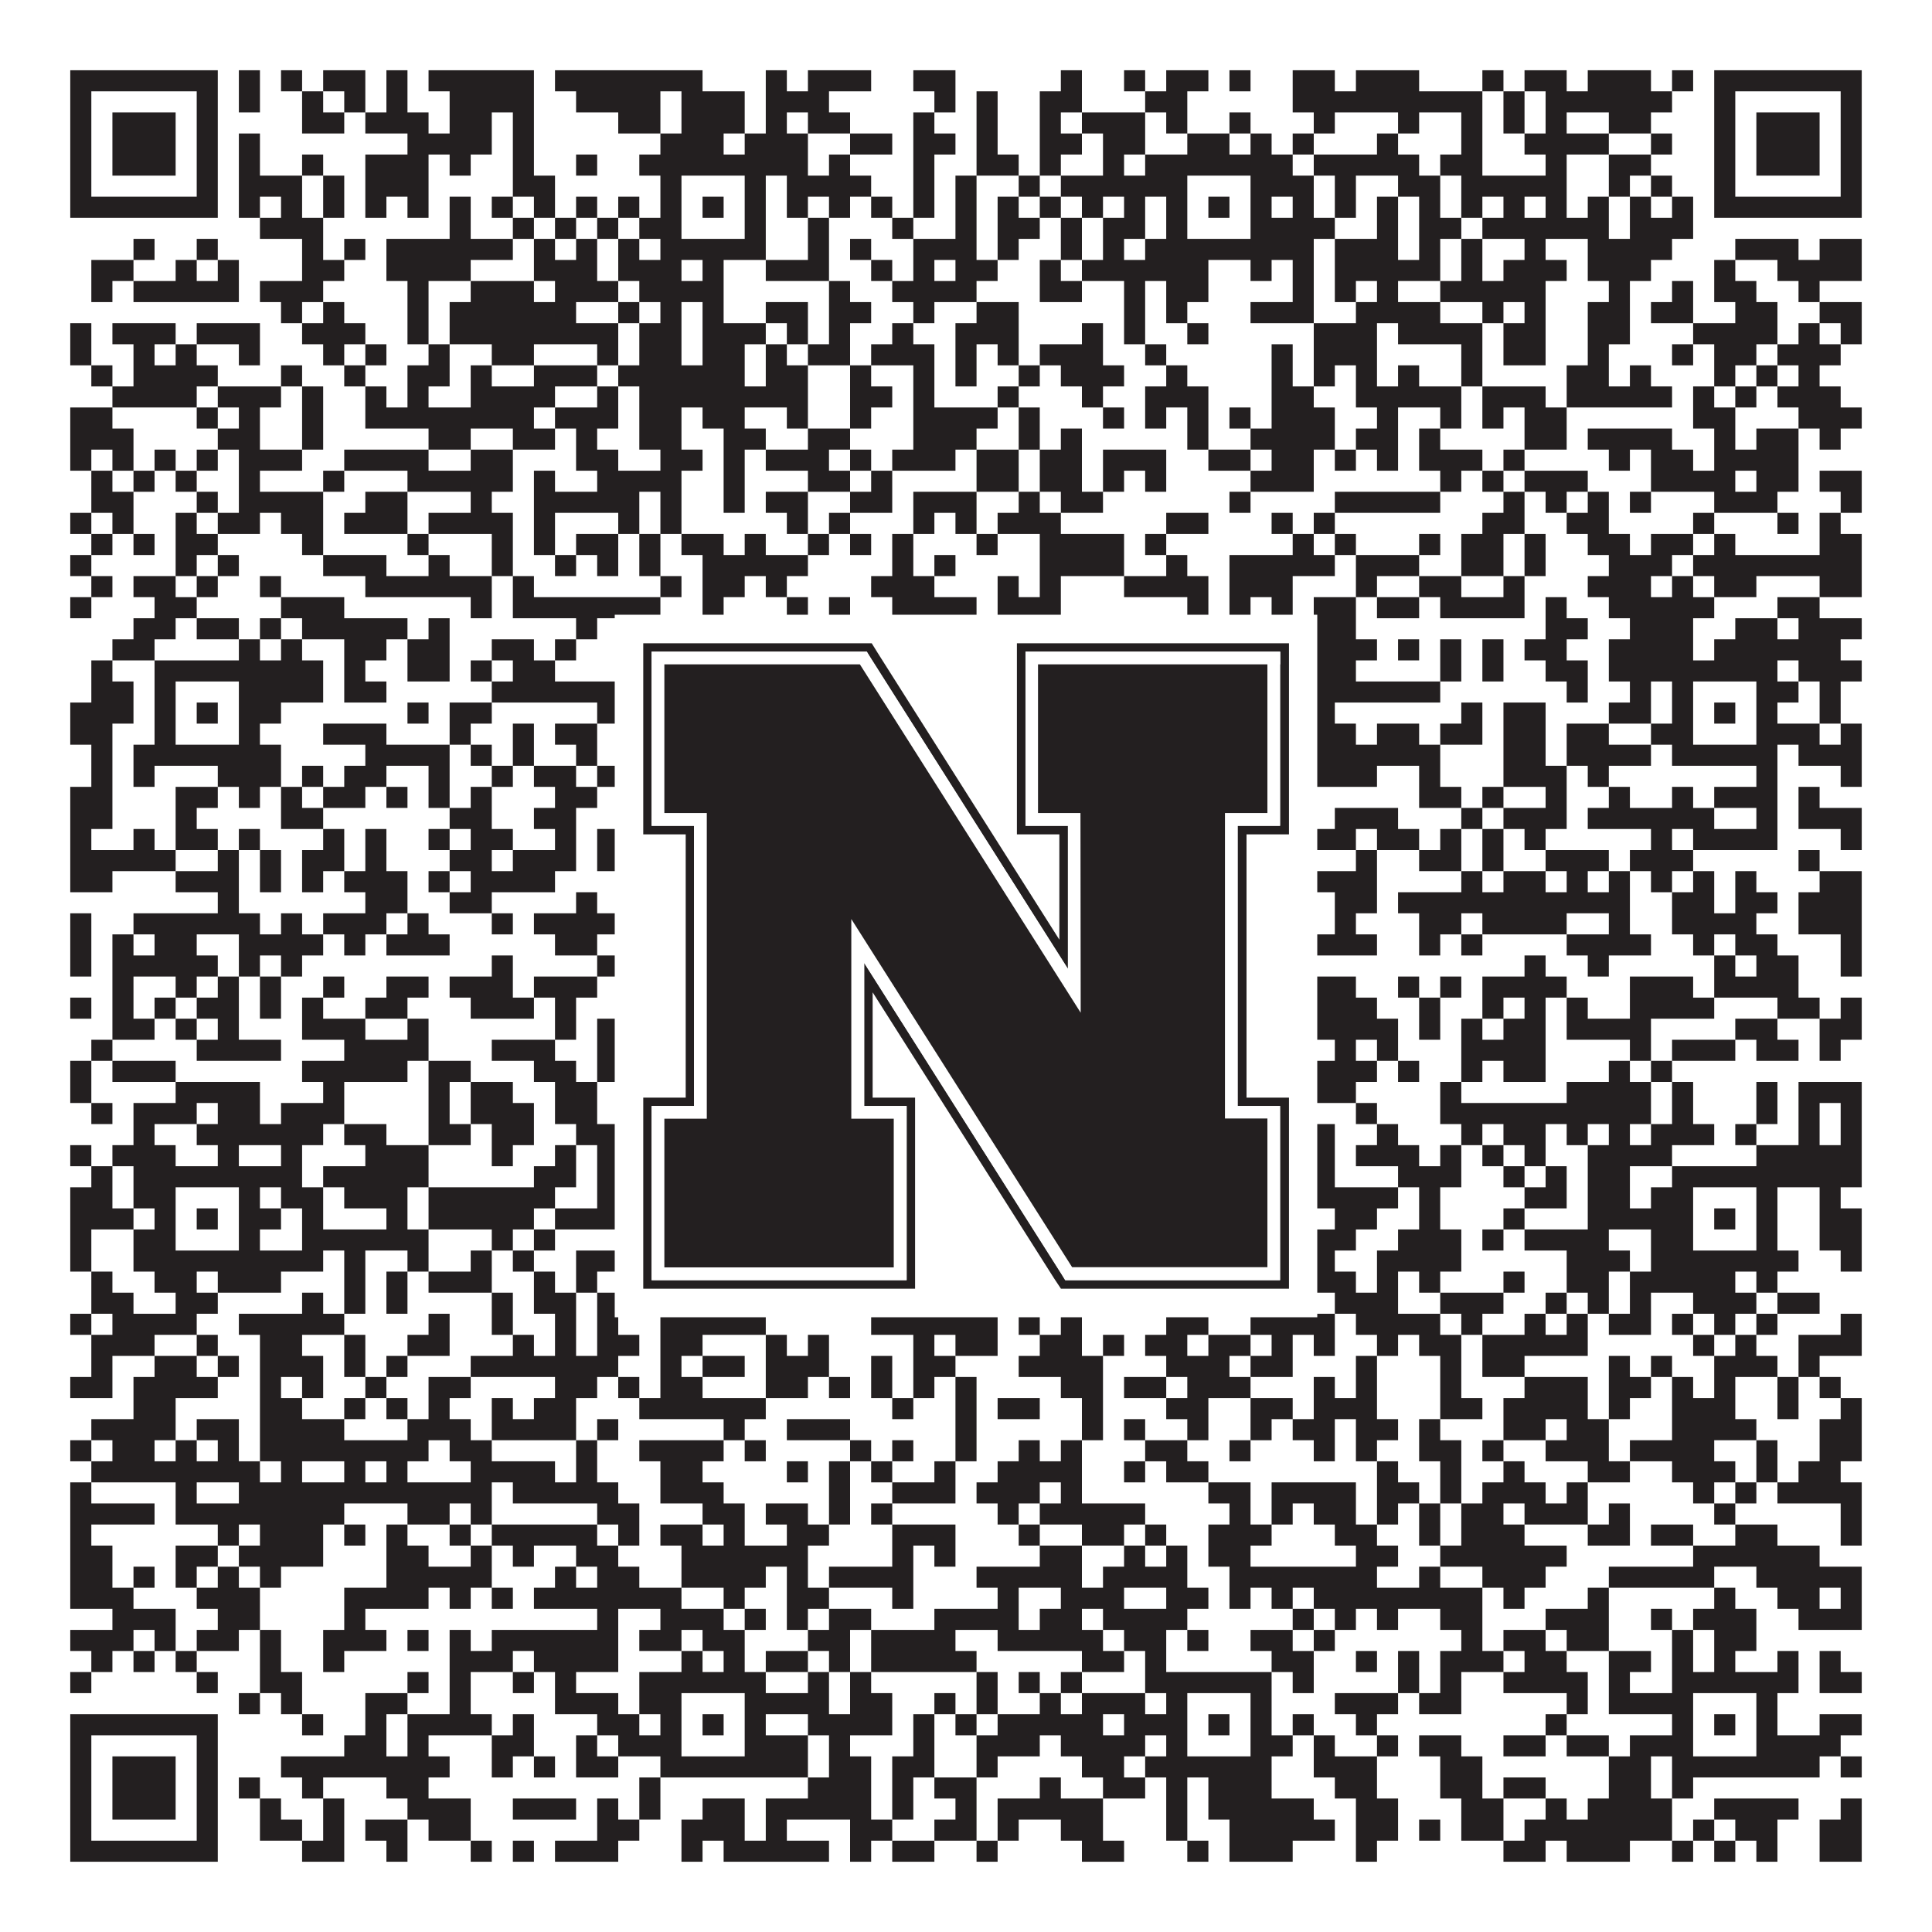 <?xml version="1.0"?>
<svg xmlns="http://www.w3.org/2000/svg" xmlns:xlink="http://www.w3.org/1999/xlink" version="1.1" width="1100px" height="1100px" viewBox="0 0 1100 1100"><rect x="0" y="0" width="1100" height="1100" fill="#ffffff" fill-opacity="1"/><path fill="#231f20" fill-opacity="1" d="M40,40L124,40L124,52L40,52ZM136,40L148,40L148,52L136,52ZM160,40L172,40L172,52L160,52ZM184,40L208,40L208,52L184,52ZM220,40L232,40L232,52L220,52ZM244,40L304,40L304,52L244,52ZM316,40L400,40L400,52L316,52ZM436,40L448,40L448,52L436,52ZM460,40L496,40L496,52L460,52ZM520,40L544,40L544,52L520,52ZM604,40L616,40L616,52L604,52ZM640,40L652,40L652,52L640,52ZM664,40L688,40L688,52L664,52ZM700,40L712,40L712,52L700,52ZM736,40L760,40L760,52L736,52ZM772,40L808,40L808,52L772,52ZM844,40L856,40L856,52L844,52ZM868,40L892,40L892,52L868,52ZM904,40L940,40L940,52L904,52ZM952,40L964,40L964,52L952,52ZM976,40L1060,40L1060,52L976,52ZM40,52L52,52L52,64L40,64ZM112,52L124,52L124,64L112,64ZM136,52L148,52L148,64L136,64ZM172,52L184,52L184,64L172,64ZM196,52L208,52L208,64L196,64ZM220,52L232,52L232,64L220,64ZM256,52L304,52L304,64L256,64ZM328,52L376,52L376,64L328,64ZM388,52L424,52L424,64L388,64ZM436,52L472,52L472,64L436,64ZM532,52L544,52L544,64L532,64ZM556,52L568,52L568,64L556,64ZM592,52L616,52L616,64L592,64ZM652,52L676,52L676,64L652,64ZM736,52L844,52L844,64L736,64ZM856,52L868,52L868,64L856,64ZM880,52L952,52L952,64L880,64ZM976,52L988,52L988,64L976,64ZM1048,52L1060,52L1060,64L1048,64ZM40,64L52,64L52,76L40,76ZM64,64L100,64L100,76L64,76ZM112,64L124,64L124,76L112,76ZM172,64L196,64L196,76L172,76ZM208,64L244,64L244,76L208,76ZM256,64L280,64L280,76L256,76ZM292,64L304,64L304,76L292,76ZM352,64L376,64L376,76L352,76ZM388,64L424,64L424,76L388,76ZM436,64L448,64L448,76L436,76ZM460,64L484,64L484,76L460,76ZM520,64L532,64L532,76L520,76ZM556,64L568,64L568,76L556,76ZM592,64L604,64L604,76L592,76ZM616,64L652,64L652,76L616,76ZM664,64L676,64L676,76L664,76ZM700,64L712,64L712,76L700,76ZM748,64L760,64L760,76L748,76ZM796,64L808,64L808,76L796,76ZM832,64L844,64L844,76L832,76ZM856,64L868,64L868,76L856,76ZM880,64L892,64L892,76L880,76ZM916,64L940,64L940,76L916,76ZM976,64L988,64L988,76L976,76ZM1000,64L1036,64L1036,76L1000,76ZM1048,64L1060,64L1060,76L1048,76ZM40,76L52,76L52,88L40,88ZM64,76L100,76L100,88L64,88ZM112,76L124,76L124,88L112,88ZM136,76L148,76L148,88L136,88ZM232,76L280,76L280,88L232,88ZM292,76L304,76L304,88L292,88ZM376,76L412,76L412,88L376,88ZM424,76L460,76L460,88L424,88ZM484,76L508,76L508,88L484,88ZM520,76L544,76L544,88L520,88ZM556,76L568,76L568,88L556,88ZM592,76L616,76L616,88L592,88ZM628,76L652,76L652,88L628,88ZM676,76L700,76L700,88L676,88ZM712,76L724,76L724,88L712,88ZM736,76L748,76L748,88L736,88ZM784,76L796,76L796,88L784,88ZM832,76L844,76L844,88L832,88ZM868,76L916,76L916,88L868,88ZM940,76L952,76L952,88L940,88ZM976,76L988,76L988,88L976,88ZM1000,76L1036,76L1036,88L1000,88ZM1048,76L1060,76L1060,88L1048,88ZM40,88L52,88L52,100L40,100ZM64,88L100,88L100,100L64,100ZM112,88L124,88L124,100L112,100ZM136,88L148,88L148,100L136,100ZM172,88L184,88L184,100L172,100ZM208,88L244,88L244,100L208,100ZM256,88L268,88L268,100L256,100ZM292,88L304,88L304,100L292,100ZM328,88L340,88L340,100L328,100ZM364,88L460,88L460,100L364,100ZM472,88L484,88L484,100L472,100ZM520,88L532,88L532,100L520,100ZM556,88L580,88L580,100L556,100ZM592,88L604,88L604,100L592,100ZM628,88L640,88L640,100L628,100ZM652,88L736,88L736,100L652,100ZM748,88L808,88L808,100L748,100ZM820,88L844,88L844,100L820,100ZM880,88L892,88L892,100L880,100ZM916,88L940,88L940,100L916,100ZM976,88L988,88L988,100L976,100ZM1000,88L1036,88L1036,100L1000,100ZM1048,88L1060,88L1060,100L1048,100ZM40,100L52,100L52,112L40,112ZM112,100L124,100L124,112L112,112ZM136,100L172,100L172,112L136,112ZM184,100L196,100L196,112L184,112ZM208,100L244,100L244,112L208,112ZM292,100L316,100L316,112L292,112ZM376,100L388,100L388,112L376,112ZM424,100L436,100L436,112L424,112ZM448,100L496,100L496,112L448,112ZM520,100L532,100L532,112L520,112ZM544,100L556,100L556,112L544,112ZM580,100L592,100L592,112L580,112ZM604,100L676,100L676,112L604,112ZM712,100L748,100L748,112L712,112ZM760,100L772,100L772,112L760,112ZM796,100L820,100L820,112L796,112ZM832,100L892,100L892,112L832,112ZM916,100L928,100L928,112L916,112ZM940,100L952,100L952,112L940,112ZM976,100L988,100L988,112L976,112ZM1048,100L1060,100L1060,112L1048,112ZM40,112L124,112L124,124L40,124ZM136,112L148,112L148,124L136,124ZM160,112L172,112L172,124L160,124ZM184,112L196,112L196,124L184,124ZM208,112L220,112L220,124L208,124ZM232,112L244,112L244,124L232,124ZM256,112L268,112L268,124L256,124ZM280,112L292,112L292,124L280,124ZM304,112L316,112L316,124L304,124ZM328,112L340,112L340,124L328,124ZM352,112L364,112L364,124L352,124ZM376,112L388,112L388,124L376,124ZM400,112L412,112L412,124L400,124ZM424,112L436,112L436,124L424,124ZM448,112L460,112L460,124L448,124ZM472,112L484,112L484,124L472,124ZM496,112L508,112L508,124L496,124ZM520,112L532,112L532,124L520,124ZM544,112L556,112L556,124L544,124ZM568,112L580,112L580,124L568,124ZM592,112L604,112L604,124L592,124ZM616,112L628,112L628,124L616,124ZM640,112L652,112L652,124L640,124ZM664,112L676,112L676,124L664,124ZM688,112L700,112L700,124L688,124ZM712,112L724,112L724,124L712,124ZM736,112L748,112L748,124L736,124ZM760,112L772,112L772,124L760,124ZM784,112L796,112L796,124L784,124ZM808,112L820,112L820,124L808,124ZM832,112L844,112L844,124L832,124ZM856,112L868,112L868,124L856,124ZM880,112L892,112L892,124L880,124ZM904,112L916,112L916,124L904,124ZM928,112L940,112L940,124L928,124ZM952,112L964,112L964,124L952,124ZM976,112L1060,112L1060,124L976,124ZM148,124L184,124L184,136L148,136ZM256,124L268,124L268,136L256,136ZM292,124L304,124L304,136L292,136ZM316,124L328,124L328,136L316,136ZM340,124L352,124L352,136L340,136ZM364,124L388,124L388,136L364,136ZM424,124L436,124L436,136L424,136ZM460,124L472,124L472,136L460,136ZM508,124L520,124L520,136L508,136ZM544,124L556,124L556,136L544,136ZM568,124L592,124L592,136L568,136ZM604,124L616,124L616,136L604,136ZM628,124L652,124L652,136L628,136ZM664,124L676,124L676,136L664,136ZM712,124L760,124L760,136L712,136ZM784,124L796,124L796,136L784,136ZM808,124L832,124L832,136L808,136ZM844,124L916,124L916,136L844,136ZM928,124L964,124L964,136L928,136ZM76,136L88,136L88,148L76,148ZM112,136L124,136L124,148L112,148ZM172,136L184,136L184,148L172,148ZM196,136L208,136L208,148L196,148ZM220,136L292,136L292,148L220,148ZM304,136L316,136L316,148L304,148ZM328,136L340,136L340,148L328,148ZM352,136L364,136L364,148L352,148ZM376,136L436,136L436,148L376,148ZM460,136L472,136L472,148L460,148ZM484,136L496,136L496,148L484,148ZM520,136L556,136L556,148L520,148ZM568,136L580,136L580,148L568,148ZM604,136L616,136L616,148L604,148ZM628,136L640,136L640,148L628,148ZM652,136L748,136L748,148L652,148ZM760,136L796,136L796,148L760,148ZM808,136L820,136L820,148L808,148ZM832,136L844,136L844,148L832,148ZM868,136L880,136L880,148L868,148ZM904,136L952,136L952,148L904,148ZM988,136L1024,136L1024,148L988,148ZM1036,136L1060,136L1060,148L1036,148ZM52,148L76,148L76,160L52,160ZM100,148L112,148L112,160L100,160ZM124,148L136,148L136,160L124,160ZM172,148L196,148L196,160L172,160ZM220,148L268,148L268,160L220,160ZM304,148L340,148L340,160L304,160ZM352,148L388,148L388,160L352,160ZM400,148L412,148L412,160L400,160ZM436,148L472,148L472,160L436,160ZM496,148L508,148L508,160L496,160ZM520,148L532,148L532,160L520,160ZM544,148L568,148L568,160L544,160ZM592,148L604,148L604,160L592,160ZM616,148L688,148L688,160L616,160ZM712,148L724,148L724,160L712,160ZM736,148L748,148L748,160L736,160ZM760,148L820,148L820,160L760,160ZM832,148L844,148L844,160L832,160ZM856,148L892,148L892,160L856,160ZM904,148L940,148L940,160L904,160ZM976,148L988,148L988,160L976,160ZM1012,148L1060,148L1060,160L1012,160ZM52,160L64,160L64,172L52,172ZM76,160L136,160L136,172L76,172ZM148,160L184,160L184,172L148,172ZM232,160L244,160L244,172L232,172ZM268,160L304,160L304,172L268,172ZM316,160L352,160L352,172L316,172ZM364,160L412,160L412,172L364,172ZM472,160L484,160L484,172L472,172ZM508,160L556,160L556,172L508,172ZM592,160L616,160L616,172L592,172ZM640,160L652,160L652,172L640,172ZM664,160L688,160L688,172L664,172ZM736,160L748,160L748,172L736,172ZM760,160L772,160L772,172L760,172ZM784,160L796,160L796,172L784,172ZM820,160L880,160L880,172L820,172ZM916,160L928,160L928,172L916,172ZM952,160L964,160L964,172L952,172ZM976,160L1000,160L1000,172L976,172ZM1024,160L1036,160L1036,172L1024,172ZM160,172L172,172L172,184L160,184ZM184,172L196,172L196,184L184,184ZM232,172L244,172L244,184L232,184ZM256,172L328,172L328,184L256,184ZM352,172L364,172L364,184L352,184ZM376,172L388,172L388,184L376,184ZM400,172L412,172L412,184L400,184ZM436,172L460,172L460,184L436,184ZM472,172L496,172L496,184L472,184ZM520,172L532,172L532,184L520,184ZM556,172L580,172L580,184L556,184ZM640,172L652,172L652,184L640,184ZM664,172L676,172L676,184L664,184ZM712,172L748,172L748,184L712,184ZM772,172L820,172L820,184L772,184ZM844,172L856,172L856,184L844,184ZM868,172L880,172L880,184L868,184ZM904,172L928,172L928,184L904,184ZM940,172L964,172L964,184L940,184ZM988,172L1012,172L1012,184L988,184ZM1036,172L1060,172L1060,184L1036,184ZM40,184L52,184L52,196L40,196ZM64,184L100,184L100,196L64,196ZM112,184L148,184L148,196L112,196ZM172,184L208,184L208,196L172,196ZM232,184L244,184L244,196L232,196ZM256,184L352,184L352,196L256,196ZM364,184L388,184L388,196L364,196ZM400,184L436,184L436,196L400,196ZM448,184L460,184L460,196L448,196ZM472,184L484,184L484,196L472,196ZM508,184L520,184L520,196L508,196ZM544,184L580,184L580,196L544,196ZM616,184L628,184L628,196L616,196ZM640,184L652,184L652,196L640,196ZM676,184L688,184L688,196L676,196ZM748,184L784,184L784,196L748,196ZM796,184L844,184L844,196L796,196ZM856,184L880,184L880,196L856,196ZM904,184L928,184L928,196L904,196ZM964,184L1012,184L1012,196L964,196ZM1024,184L1036,184L1036,196L1024,196ZM1048,184L1060,184L1060,196L1048,196ZM40,196L52,196L52,208L40,208ZM76,196L88,196L88,208L76,208ZM100,196L112,196L112,208L100,208ZM136,196L148,196L148,208L136,208ZM184,196L196,196L196,208L184,208ZM208,196L220,196L220,208L208,208ZM244,196L256,196L256,208L244,208ZM280,196L304,196L304,208L280,208ZM340,196L352,196L352,208L340,208ZM364,196L388,196L388,208L364,208ZM400,196L424,196L424,208L400,208ZM436,196L448,196L448,208L436,208ZM460,196L484,196L484,208L460,208ZM496,196L532,196L532,208L496,208ZM544,196L556,196L556,208L544,208ZM568,196L580,196L580,208L568,208ZM592,196L628,196L628,208L592,208ZM652,196L664,196L664,208L652,208ZM724,196L736,196L736,208L724,208ZM748,196L784,196L784,208L748,208ZM832,196L844,196L844,208L832,208ZM856,196L880,196L880,208L856,208ZM904,196L916,196L916,208L904,208ZM952,196L964,196L964,208L952,208ZM976,196L1000,196L1000,208L976,208ZM1012,196L1048,196L1048,208L1012,208ZM52,208L64,208L64,220L52,220ZM76,208L124,208L124,220L76,220ZM160,208L172,208L172,220L160,220ZM196,208L208,208L208,220L196,220ZM232,208L256,208L256,220L232,220ZM268,208L280,208L280,220L268,220ZM304,208L340,208L340,220L304,220ZM352,208L424,208L424,220L352,220ZM436,208L460,208L460,220L436,220ZM484,208L496,208L496,220L484,220ZM520,208L532,208L532,220L520,220ZM544,208L556,208L556,220L544,220ZM580,208L592,208L592,220L580,220ZM604,208L640,208L640,220L604,220ZM664,208L676,208L676,220L664,220ZM724,208L736,208L736,220L724,220ZM748,208L760,208L760,220L748,220ZM772,208L784,208L784,220L772,220ZM796,208L808,208L808,220L796,220ZM832,208L844,208L844,220L832,220ZM892,208L916,208L916,220L892,220ZM928,208L940,208L940,220L928,220ZM976,208L988,208L988,220L976,220ZM1000,208L1012,208L1012,220L1000,220ZM1024,208L1036,208L1036,220L1024,220ZM64,220L112,220L112,232L64,232ZM124,220L160,220L160,232L124,232ZM172,220L184,220L184,232L172,232ZM208,220L220,220L220,232L208,232ZM232,220L244,220L244,232L232,232ZM268,220L316,220L316,232L268,232ZM340,220L352,220L352,232L340,232ZM364,220L460,220L460,232L364,232ZM484,220L508,220L508,232L484,232ZM520,220L532,220L532,232L520,232ZM568,220L580,220L580,232L568,232ZM616,220L628,220L628,232L616,232ZM652,220L688,220L688,232L652,232ZM724,220L748,220L748,232L724,232ZM772,220L832,220L832,232L772,232ZM844,220L880,220L880,232L844,232ZM892,220L952,220L952,232L892,232ZM964,220L976,220L976,232L964,232ZM988,220L1000,220L1000,232L988,232ZM1012,220L1048,220L1048,232L1012,232ZM40,232L64,232L64,244L40,244ZM112,232L124,232L124,244L112,244ZM136,232L148,232L148,244L136,244ZM172,232L184,232L184,244L172,244ZM208,232L304,232L304,244L208,244ZM316,232L352,232L352,244L316,244ZM364,232L388,232L388,244L364,244ZM400,232L424,232L424,244L400,244ZM448,232L460,232L460,244L448,244ZM484,232L496,232L496,244L484,244ZM520,232L568,232L568,244L520,244ZM580,232L592,232L592,244L580,244ZM628,232L640,232L640,244L628,244ZM652,232L664,232L664,244L652,244ZM676,232L688,232L688,244L676,244ZM700,232L712,232L712,244L700,244ZM724,232L760,232L760,244L724,244ZM784,232L796,232L796,244L784,244ZM820,232L832,232L832,244L820,244ZM844,232L856,232L856,244L844,244ZM868,232L892,232L892,244L868,244ZM964,232L988,232L988,244L964,244ZM1024,232L1060,232L1060,244L1024,244ZM40,244L76,244L76,256L40,256ZM124,244L148,244L148,256L124,256ZM172,244L184,244L184,256L172,256ZM244,244L268,244L268,256L244,256ZM292,244L316,244L316,256L292,256ZM328,244L340,244L340,256L328,256ZM364,244L388,244L388,256L364,256ZM412,244L436,244L436,256L412,256ZM460,244L484,244L484,256L460,256ZM520,244L556,244L556,256L520,256ZM580,244L592,244L592,256L580,256ZM604,244L616,244L616,256L604,256ZM676,244L688,244L688,256L676,256ZM712,244L760,244L760,256L712,256ZM772,244L796,244L796,256L772,256ZM808,244L820,244L820,256L808,256ZM868,244L892,244L892,256L868,256ZM904,244L952,244L952,256L904,256ZM976,244L988,244L988,256L976,256ZM1000,244L1024,244L1024,256L1000,256ZM1036,244L1048,244L1048,256L1036,256ZM40,256L52,256L52,268L40,268ZM64,256L76,256L76,268L64,268ZM88,256L100,256L100,268L88,268ZM112,256L124,256L124,268L112,268ZM136,256L172,256L172,268L136,268ZM196,256L244,256L244,268L196,268ZM268,256L292,256L292,268L268,268ZM328,256L352,256L352,268L328,268ZM376,256L400,256L400,268L376,268ZM412,256L424,256L424,268L412,268ZM436,256L472,256L472,268L436,268ZM484,256L496,256L496,268L484,268ZM508,256L544,256L544,268L508,268ZM556,256L580,256L580,268L556,268ZM592,256L616,256L616,268L592,268ZM628,256L664,256L664,268L628,268ZM688,256L712,256L712,268L688,268ZM724,256L748,256L748,268L724,268ZM760,256L772,256L772,268L760,268ZM784,256L796,256L796,268L784,268ZM808,256L844,256L844,268L808,268ZM856,256L868,256L868,268L856,268ZM916,256L928,256L928,268L916,268ZM940,256L964,256L964,268L940,268ZM976,256L1024,256L1024,268L976,268ZM52,268L64,268L64,280L52,280ZM76,268L88,268L88,280L76,280ZM100,268L112,268L112,280L100,280ZM136,268L148,268L148,280L136,280ZM184,268L196,268L196,280L184,280ZM232,268L292,268L292,280L232,280ZM304,268L316,268L316,280L304,280ZM340,268L388,268L388,280L340,280ZM412,268L424,268L424,280L412,280ZM460,268L484,268L484,280L460,280ZM496,268L508,268L508,280L496,280ZM556,268L580,268L580,280L556,280ZM592,268L616,268L616,280L592,280ZM628,268L640,268L640,280L628,280ZM652,268L664,268L664,280L652,280ZM712,268L748,268L748,280L712,280ZM820,268L832,268L832,280L820,280ZM844,268L856,268L856,280L844,280ZM868,268L904,268L904,280L868,280ZM940,268L988,268L988,280L940,280ZM1000,268L1024,268L1024,280L1000,280ZM1036,268L1060,268L1060,280L1036,280ZM52,280L76,280L76,292L52,292ZM112,280L124,280L124,292L112,292ZM136,280L184,280L184,292L136,292ZM208,280L232,280L232,292L208,292ZM268,280L280,280L280,292L268,292ZM304,280L364,280L364,292L304,292ZM376,280L388,280L388,292L376,292ZM412,280L424,280L424,292L412,292ZM436,280L460,280L460,292L436,292ZM484,280L508,280L508,292L484,292ZM520,280L556,280L556,292L520,292ZM580,280L592,280L592,292L580,292ZM604,280L628,280L628,292L604,292ZM700,280L712,280L712,292L700,292ZM760,280L820,280L820,292L760,292ZM856,280L868,280L868,292L856,292ZM880,280L892,280L892,292L880,292ZM904,280L916,280L916,292L904,292ZM928,280L940,280L940,292L928,292ZM976,280L1012,280L1012,292L976,292ZM1048,280L1060,280L1060,292L1048,292ZM40,292L52,292L52,304L40,304ZM64,292L76,292L76,304L64,304ZM100,292L112,292L112,304L100,304ZM124,292L148,292L148,304L124,304ZM160,292L184,292L184,304L160,304ZM196,292L232,292L232,304L196,304ZM244,292L292,292L292,304L244,304ZM304,292L316,292L316,304L304,304ZM352,292L364,292L364,304L352,304ZM376,292L388,292L388,304L376,304ZM448,292L460,292L460,304L448,304ZM472,292L484,292L484,304L472,304ZM520,292L532,292L532,304L520,304ZM544,292L556,292L556,304L544,304ZM568,292L604,292L604,304L568,304ZM664,292L688,292L688,304L664,304ZM724,292L736,292L736,304L724,304ZM748,292L760,292L760,304L748,304ZM844,292L868,292L868,304L844,304ZM892,292L916,292L916,304L892,304ZM964,292L976,292L976,304L964,304ZM1012,292L1024,292L1024,304L1012,304ZM1036,292L1048,292L1048,304L1036,304ZM52,304L64,304L64,316L52,316ZM76,304L88,304L88,316L76,316ZM100,304L124,304L124,316L100,316ZM172,304L184,304L184,316L172,316ZM232,304L244,304L244,316L232,316ZM280,304L292,304L292,316L280,316ZM304,304L316,304L316,316L304,316ZM328,304L352,304L352,316L328,316ZM364,304L376,304L376,316L364,316ZM388,304L412,304L412,316L388,316ZM424,304L436,304L436,316L424,316ZM460,304L472,304L472,316L460,316ZM484,304L496,304L496,316L484,316ZM508,304L520,304L520,316L508,316ZM556,304L568,304L568,316L556,316ZM592,304L640,304L640,316L592,316ZM652,304L664,304L664,316L652,316ZM736,304L748,304L748,316L736,316ZM760,304L772,304L772,316L760,316ZM808,304L820,304L820,316L808,316ZM832,304L856,304L856,316L832,316ZM868,304L880,304L880,316L868,316ZM904,304L928,304L928,316L904,316ZM940,304L964,304L964,316L940,316ZM976,304L988,304L988,316L976,316ZM1036,304L1060,304L1060,316L1036,316ZM40,316L52,316L52,328L40,328ZM100,316L112,316L112,328L100,328ZM124,316L136,316L136,328L124,328ZM184,316L220,316L220,328L184,328ZM244,316L256,316L256,328L244,328ZM280,316L292,316L292,328L280,328ZM316,316L328,316L328,328L316,328ZM340,316L352,316L352,328L340,328ZM364,316L376,316L376,328L364,328ZM400,316L460,316L460,328L400,328ZM508,316L520,316L520,328L508,328ZM532,316L544,316L544,328L532,328ZM592,316L640,316L640,328L592,328ZM664,316L676,316L676,328L664,328ZM700,316L760,316L760,328L700,328ZM772,316L808,316L808,328L772,328ZM832,316L856,316L856,328L832,328ZM868,316L880,316L880,328L868,328ZM916,316L952,316L952,328L916,328ZM964,316L1060,316L1060,328L964,328ZM52,328L64,328L64,340L52,340ZM76,328L100,328L100,340L76,340ZM112,328L124,328L124,340L112,340ZM148,328L160,328L160,340L148,340ZM208,328L280,328L280,340L208,340ZM292,328L304,328L304,340L292,340ZM376,328L388,328L388,340L376,340ZM400,328L424,328L424,340L400,340ZM436,328L448,328L448,340L436,340ZM496,328L532,328L532,340L496,340ZM568,328L580,328L580,340L568,340ZM592,328L604,328L604,340L592,340ZM640,328L688,328L688,340L640,340ZM700,328L736,328L736,340L700,340ZM772,328L784,328L784,340L772,340ZM808,328L832,328L832,340L808,340ZM856,328L868,328L868,340L856,340ZM904,328L940,328L940,340L904,340ZM952,328L964,328L964,340L952,340ZM976,328L1000,328L1000,340L976,340ZM1036,328L1060,328L1060,340L1036,340ZM40,340L52,340L52,352L40,352ZM88,340L112,340L112,352L88,352ZM160,340L196,340L196,352L160,352ZM268,340L280,340L280,352L268,352ZM292,340L376,340L376,352L292,352ZM400,340L412,340L412,352L400,352ZM448,340L460,340L460,352L448,352ZM472,340L484,340L484,352L472,352ZM508,340L556,340L556,352L508,352ZM568,340L604,340L604,352L568,352ZM676,340L688,340L688,352L676,352ZM700,340L712,340L712,352L700,352ZM724,340L736,340L736,352L724,352ZM748,340L772,340L772,352L748,352ZM784,340L808,340L808,352L784,352ZM820,340L868,340L868,352L820,352ZM880,340L892,340L892,352L880,352ZM916,340L976,340L976,352L916,352ZM1012,340L1036,340L1036,352L1012,352ZM76,352L100,352L100,364L76,364ZM112,352L136,352L136,364L112,364ZM148,352L160,352L160,364L148,364ZM172,352L232,352L232,364L172,364ZM244,352L256,352L256,364L244,364ZM328,352L340,352L340,364L328,364ZM364,352L400,352L400,364L364,364ZM436,352L460,352L460,364L436,364ZM556,352L592,352L592,364L556,364ZM628,352L640,352L640,364L628,364ZM652,352L724,352L724,364L652,364ZM736,352L772,352L772,364L736,364ZM880,352L904,352L904,364L880,364ZM928,352L964,352L964,364L928,364ZM988,352L1012,352L1012,364L988,364ZM1024,352L1060,352L1060,364L1024,364ZM64,364L88,364L88,376L64,376ZM136,364L148,364L148,376L136,376ZM160,364L172,364L172,376L160,376ZM196,364L220,364L220,376L196,376ZM232,364L256,364L256,376L232,376ZM280,364L304,364L304,376L280,376ZM316,364L328,364L328,376L316,376ZM352,364L364,364L364,376L352,376ZM376,364L388,364L388,376L376,376ZM400,364L412,364L412,376L400,376ZM424,364L472,364L472,376L424,376ZM508,364L520,364L520,376L508,376ZM580,364L592,364L592,376L580,376ZM640,364L664,364L664,376L640,376ZM700,364L736,364L736,376L700,376ZM748,364L784,364L784,376L748,376ZM796,364L808,364L808,376L796,376ZM820,364L832,364L832,376L820,376ZM844,364L856,364L856,376L844,376ZM868,364L892,364L892,376L868,376ZM916,364L964,364L964,376L916,376ZM976,364L1048,364L1048,376L976,376ZM52,376L64,376L64,388L52,388ZM88,376L184,376L184,388L88,388ZM196,376L208,376L208,388L196,388ZM232,376L256,376L256,388L232,388ZM268,376L280,376L280,388L268,388ZM292,376L316,376L316,388L292,388ZM352,376L364,376L364,388L352,388ZM376,376L436,376L436,388L376,388ZM472,376L520,376L520,388L472,388ZM532,376L556,376L556,388L532,388ZM568,376L580,376L580,388L568,388ZM628,376L652,376L652,388L628,388ZM664,376L724,376L724,388L664,388ZM736,376L772,376L772,388L736,388ZM820,376L832,376L832,388L820,388ZM844,376L856,376L856,388L844,388ZM880,376L904,376L904,388L880,388ZM916,376L1012,376L1012,388L916,388ZM1024,376L1060,376L1060,388L1024,388ZM52,388L76,388L76,400L52,400ZM88,388L100,388L100,400L88,400ZM136,388L184,388L184,400L136,400ZM196,388L220,388L220,400L196,400ZM280,388L388,388L388,400L280,400ZM424,388L448,388L448,400L424,400ZM460,388L472,388L472,400L460,400ZM484,388L508,388L508,400L484,400ZM532,388L556,388L556,400L532,400ZM568,388L592,388L592,400L568,400ZM616,388L628,388L628,400L616,400ZM640,388L652,388L652,400L640,400ZM664,388L676,388L676,400L664,400ZM712,388L724,388L724,400L712,400ZM736,388L820,388L820,400L736,400ZM892,388L904,388L904,400L892,400ZM928,388L940,388L940,400L928,400ZM952,388L964,388L964,400L952,400ZM1000,388L1024,388L1024,400L1000,400ZM1036,388L1048,388L1048,400L1036,400ZM40,400L76,400L76,412L40,412ZM88,400L100,400L100,412L88,412ZM112,400L124,400L124,412L112,412ZM136,400L160,400L160,412L136,412ZM232,400L244,400L244,412L232,412ZM256,400L280,400L280,412L256,412ZM340,400L352,400L352,412L340,412ZM376,400L388,400L388,412L376,412ZM400,400L412,400L412,412L400,412ZM424,400L460,400L460,412L424,412ZM472,400L484,400L484,412L472,412ZM496,400L556,400L556,412L496,412ZM568,400L628,400L628,412L568,412ZM652,400L676,400L676,412L652,412ZM688,400L700,400L700,412L688,412ZM712,400L724,400L724,412L712,412ZM736,400L760,400L760,412L736,412ZM832,400L844,400L844,412L832,412ZM856,400L880,400L880,412L856,412ZM916,400L940,400L940,412L916,412ZM952,400L964,400L964,412L952,412ZM976,400L988,400L988,412L976,412ZM1000,400L1012,400L1012,412L1000,412ZM1036,400L1048,400L1048,412L1036,412ZM40,412L64,412L64,424L40,424ZM88,412L100,412L100,424L88,424ZM136,412L148,412L148,424L136,424ZM184,412L220,412L220,424L184,424ZM256,412L268,412L268,424L256,424ZM292,412L304,412L304,424L292,424ZM316,412L340,412L340,424L316,424ZM364,412L388,412L388,424L364,424ZM424,412L448,412L448,424L424,424ZM484,412L520,412L520,424L484,424ZM532,412L544,412L544,424L532,424ZM556,412L592,412L592,424L556,424ZM640,412L652,412L652,424L640,424ZM664,412L676,412L676,424L664,424ZM712,412L772,412L772,424L712,424ZM784,412L808,412L808,424L784,424ZM820,412L844,412L844,424L820,424ZM856,412L880,412L880,424L856,424ZM892,412L916,412L916,424L892,424ZM940,412L964,412L964,424L940,424ZM1000,412L1036,412L1036,424L1000,424ZM1048,412L1060,412L1060,424L1048,424ZM52,424L64,424L64,436L52,436ZM76,424L160,424L160,436L76,436ZM208,424L256,424L256,436L208,436ZM268,424L280,424L280,436L268,436ZM292,424L304,424L304,436L292,436ZM328,424L340,424L340,436L328,436ZM376,424L460,424L460,436L376,436ZM496,424L520,424L520,436L496,436ZM532,424L652,424L652,436L532,436ZM664,424L724,424L724,436L664,436ZM748,424L820,424L820,436L748,436ZM856,424L880,424L880,436L856,436ZM892,424L940,424L940,436L892,436ZM952,424L1012,424L1012,436L952,436ZM1024,424L1060,424L1060,436L1024,436ZM52,436L64,436L64,448L52,448ZM76,436L88,436L88,448L76,448ZM124,436L160,436L160,448L124,448ZM172,436L184,436L184,448L172,448ZM196,436L220,436L220,448L196,448ZM244,436L256,436L256,448L244,448ZM280,436L292,436L292,448L280,448ZM304,436L328,436L328,448L304,448ZM340,436L364,436L364,448L340,448ZM376,436L388,436L388,448L376,448ZM424,436L436,436L436,448L424,448ZM448,436L472,436L472,448L448,448ZM508,436L520,436L520,448L508,448ZM544,436L568,436L568,448L544,448ZM592,436L604,436L604,448L592,448ZM616,436L628,436L628,448L616,448ZM652,436L700,436L700,448L652,448ZM724,436L784,436L784,448L724,448ZM808,436L820,436L820,448L808,448ZM856,436L892,436L892,448L856,448ZM904,436L916,436L916,448L904,448ZM1000,436L1012,436L1012,448L1000,448ZM1048,436L1060,436L1060,448L1048,448ZM40,448L64,448L64,460L40,460ZM100,448L124,448L124,460L100,460ZM136,448L148,448L148,460L136,460ZM160,448L172,448L172,460L160,460ZM184,448L208,448L208,460L184,460ZM220,448L232,448L232,460L220,460ZM244,448L256,448L256,460L244,460ZM268,448L280,448L280,460L268,460ZM316,448L340,448L340,460L316,460ZM376,448L400,448L400,460L376,460ZM448,448L460,448L460,460L448,460ZM472,448L484,448L484,460L472,460ZM508,448L520,448L520,460L508,460ZM532,448L568,448L568,460L532,460ZM592,448L616,448L616,460L592,460ZM628,448L640,448L640,460L628,460ZM652,448L688,448L688,460L652,460ZM700,448L712,448L712,460L700,460ZM724,448L736,448L736,460L724,460ZM808,448L832,448L832,460L808,460ZM844,448L856,448L856,460L844,460ZM880,448L892,448L892,460L880,460ZM916,448L928,448L928,460L916,460ZM952,448L964,448L964,460L952,460ZM976,448L1012,448L1012,460L976,460ZM1024,448L1036,448L1036,460L1024,460ZM40,460L64,460L64,472L40,472ZM100,460L112,460L112,472L100,472ZM160,460L184,460L184,472L160,472ZM256,460L280,460L280,472L256,472ZM304,460L328,460L328,472L304,472ZM376,460L412,460L412,472L376,472ZM460,460L472,460L472,472L460,472ZM484,460L496,460L496,472L484,472ZM508,460L544,460L544,472L508,472ZM604,460L616,460L616,472L604,472ZM700,460L712,460L712,472L700,472ZM724,460L748,460L748,472L724,472ZM760,460L796,460L796,472L760,472ZM832,460L844,460L844,472L832,472ZM856,460L892,460L892,472L856,472ZM904,460L976,460L976,472L904,472ZM1000,460L1012,460L1012,472L1000,472ZM1024,460L1060,460L1060,472L1024,472ZM40,472L52,472L52,484L40,484ZM76,472L88,472L88,484L76,484ZM100,472L124,472L124,484L100,484ZM136,472L148,472L148,484L136,484ZM184,472L196,472L196,484L184,484ZM208,472L220,472L220,484L208,484ZM244,472L256,472L256,484L244,484ZM268,472L292,472L292,484L268,484ZM316,472L328,472L328,484L316,484ZM340,472L352,472L352,484L340,484ZM364,472L376,472L376,484L364,484ZM400,472L412,472L412,484L400,484ZM424,472L436,472L436,484L424,484ZM448,472L472,472L472,484L448,484ZM520,472L532,472L532,484L520,484ZM544,472L580,472L580,484L544,484ZM652,472L676,472L676,484L652,484ZM700,472L736,472L736,484L700,484ZM748,472L772,472L772,484L748,484ZM784,472L808,472L808,484L784,484ZM820,472L832,472L832,484L820,484ZM844,472L856,472L856,484L844,484ZM868,472L880,472L880,484L868,484ZM940,472L952,472L952,484L940,484ZM964,472L1012,472L1012,484L964,484ZM1048,472L1060,472L1060,484L1048,484ZM40,484L100,484L100,496L40,496ZM124,484L136,484L136,496L124,496ZM148,484L160,484L160,496L148,496ZM172,484L196,484L196,496L172,496ZM208,484L220,484L220,496L208,496ZM256,484L280,484L280,496L256,496ZM292,484L328,484L328,496L292,496ZM340,484L352,484L352,496L340,496ZM364,484L388,484L388,496L364,496ZM400,484L424,484L424,496L400,496ZM460,484L484,484L484,496L460,496ZM496,484L508,484L508,496L496,496ZM520,484L580,484L580,496L520,496ZM616,484L688,484L688,496L616,496ZM736,484L748,484L748,496L736,496ZM772,484L784,484L784,496L772,496ZM808,484L832,484L832,496L808,496ZM844,484L856,484L856,496L844,496ZM880,484L916,484L916,496L880,496ZM928,484L964,484L964,496L928,496ZM1024,484L1036,484L1036,496L1024,496ZM40,496L64,496L64,508L40,508ZM100,496L136,496L136,508L100,508ZM148,496L160,496L160,508L148,508ZM172,496L184,496L184,508L172,508ZM196,496L232,496L232,508L196,508ZM244,496L256,496L256,508L244,508ZM268,496L316,496L316,508L268,508ZM364,496L400,496L400,508L364,508ZM424,496L436,496L436,508L424,508ZM448,496L472,496L472,508L448,508ZM484,496L496,496L496,508L484,508ZM520,496L532,496L532,508L520,508ZM556,496L592,496L592,508L556,508ZM604,496L628,496L628,508L604,508ZM640,496L652,496L652,508L640,508ZM712,496L724,496L724,508L712,508ZM736,496L784,496L784,508L736,508ZM832,496L844,496L844,508L832,508ZM856,496L880,496L880,508L856,508ZM892,496L904,496L904,508L892,508ZM916,496L928,496L928,508L916,508ZM940,496L952,496L952,508L940,508ZM964,496L976,496L976,508L964,508ZM988,496L1000,496L1000,508L988,508ZM1036,496L1060,496L1060,508L1036,508ZM124,508L136,508L136,520L124,520ZM208,508L232,508L232,520L208,520ZM256,508L280,508L280,520L256,520ZM328,508L340,508L340,520L328,520ZM352,508L376,508L376,520L352,520ZM412,508L424,508L424,520L412,520ZM448,508L472,508L472,520L448,520ZM520,508L532,508L532,520L520,520ZM544,508L556,508L556,520L544,520ZM568,508L604,508L604,520L568,520ZM688,508L748,508L748,520L688,520ZM760,508L784,508L784,520L760,520ZM796,508L928,508L928,520L796,520ZM952,508L976,508L976,520L952,520ZM988,508L1012,508L1012,520L988,520ZM1024,508L1060,508L1060,520L1024,520ZM40,520L52,520L52,532L40,532ZM76,520L148,520L148,532L76,532ZM160,520L172,520L172,532L160,532ZM184,520L220,520L220,532L184,532ZM232,520L244,520L244,532L232,532ZM280,520L292,520L292,532L280,532ZM304,520L376,520L376,532L304,532ZM388,520L436,520L436,532L388,532ZM448,520L472,520L472,532L448,532ZM484,520L508,520L508,532L484,532ZM580,520L592,520L592,532L580,532ZM616,520L628,520L628,532L616,532ZM640,520L688,520L688,532L640,532ZM700,520L724,520L724,532L700,532ZM736,520L748,520L748,532L736,532ZM760,520L772,520L772,532L760,532ZM808,520L832,520L832,532L808,532ZM844,520L892,520L892,532L844,532ZM916,520L928,520L928,532L916,532ZM952,520L1000,520L1000,532L952,532ZM1024,520L1060,520L1060,532L1024,532ZM40,532L52,532L52,544L40,544ZM64,532L76,532L76,544L64,544ZM88,532L112,532L112,544L88,544ZM136,532L184,532L184,544L136,544ZM196,532L208,532L208,544L196,544ZM220,532L256,532L256,544L220,544ZM316,532L340,532L340,544L316,544ZM376,532L388,532L388,544L376,544ZM412,532L436,532L436,544L412,544ZM448,532L472,532L472,544L448,544ZM484,532L520,532L520,544L484,544ZM544,532L556,532L556,544L544,544ZM568,532L592,532L592,544L568,544ZM616,532L628,532L628,544L616,544ZM676,532L688,532L688,544L676,544ZM700,532L712,532L712,544L700,544ZM724,532L736,532L736,544L724,544ZM748,532L784,532L784,544L748,544ZM808,532L820,532L820,544L808,544ZM832,532L844,532L844,544L832,544ZM892,532L940,532L940,544L892,544ZM964,532L976,532L976,544L964,544ZM988,532L1012,532L1012,544L988,544ZM1048,532L1060,532L1060,544L1048,544ZM40,544L52,544L52,556L40,556ZM64,544L124,544L124,556L64,556ZM136,544L148,544L148,556L136,556ZM160,544L172,544L172,556L160,556ZM280,544L292,544L292,556L280,556ZM340,544L352,544L352,556L340,556ZM364,544L376,544L376,556L364,556ZM412,544L448,544L448,556L412,556ZM472,544L484,544L484,556L472,556ZM496,544L604,544L604,556L496,556ZM628,544L640,544L640,556L628,556ZM652,544L664,544L664,556L652,556ZM700,544L724,544L724,556L700,556ZM736,544L748,544L748,556L736,556ZM868,544L880,544L880,556L868,556ZM904,544L916,544L916,556L904,556ZM976,544L988,544L988,556L976,556ZM1000,544L1024,544L1024,556L1000,556ZM1048,544L1060,544L1060,556L1048,556ZM64,556L76,556L76,568L64,568ZM100,556L112,556L112,568L100,568ZM124,556L136,556L136,568L124,568ZM148,556L160,556L160,568L148,568ZM184,556L196,556L196,568L184,568ZM220,556L244,556L244,568L220,568ZM256,556L292,556L292,568L256,568ZM304,556L340,556L340,568L304,568ZM352,556L364,556L364,568L352,568ZM400,556L436,556L436,568L400,568ZM484,556L496,556L496,568L484,568ZM508,556L520,556L520,568L508,568ZM532,556L544,556L544,568L532,568ZM556,556L580,556L580,568L556,568ZM592,556L604,556L604,568L592,568ZM616,556L628,556L628,568L616,568ZM640,556L652,556L652,568L640,568ZM676,556L688,556L688,568L676,568ZM700,556L736,556L736,568L700,568ZM748,556L772,556L772,568L748,568ZM796,556L808,556L808,568L796,568ZM820,556L832,556L832,568L820,568ZM844,556L892,556L892,568L844,568ZM928,556L964,556L964,568L928,568ZM976,556L1024,556L1024,568L976,568ZM40,568L52,568L52,580L40,580ZM64,568L76,568L76,580L64,580ZM88,568L100,568L100,580L88,580ZM112,568L136,568L136,580L112,580ZM148,568L160,568L160,580L148,580ZM172,568L184,568L184,580L172,580ZM208,568L232,568L232,580L208,580ZM268,568L304,568L304,580L268,580ZM316,568L328,568L328,580L316,580ZM364,568L376,568L376,580L364,580ZM400,568L424,568L424,580L400,580ZM460,568L484,568L484,580L460,580ZM508,568L556,568L556,580L508,580ZM568,568L580,568L580,580L568,580ZM592,568L616,568L616,580L592,580ZM628,568L640,568L640,580L628,580ZM700,568L712,568L712,580L700,580ZM748,568L784,568L784,580L748,580ZM808,568L820,568L820,580L808,580ZM844,568L856,568L856,580L844,580ZM868,568L880,568L880,580L868,580ZM892,568L904,568L904,580L892,580ZM928,568L976,568L976,580L928,580ZM1012,568L1036,568L1036,580L1012,580ZM1048,568L1060,568L1060,580L1048,580ZM64,580L88,580L88,592L64,592ZM100,580L112,580L112,592L100,592ZM124,580L136,580L136,592L124,592ZM172,580L208,580L208,592L172,592ZM232,580L244,580L244,592L232,592ZM316,580L328,580L328,592L316,592ZM340,580L400,580L400,592L340,592ZM424,580L436,580L436,592L424,592ZM460,580L472,580L472,592L460,592ZM508,580L532,580L532,592L508,592ZM556,580L568,580L568,592L556,592ZM580,580L628,580L628,592L580,592ZM640,580L652,580L652,592L640,592ZM676,580L688,580L688,592L676,592ZM700,580L724,580L724,592L700,592ZM748,580L796,580L796,592L748,592ZM808,580L820,580L820,592L808,592ZM832,580L844,580L844,592L832,592ZM856,580L880,580L880,592L856,592ZM892,580L940,580L940,592L892,592ZM988,580L1012,580L1012,592L988,592ZM1036,580L1060,580L1060,592L1036,592ZM52,592L64,592L64,604L52,604ZM112,592L160,592L160,604L112,604ZM196,592L244,592L244,604L196,604ZM280,592L316,592L316,604L280,604ZM340,592L376,592L376,604L340,604ZM388,592L412,592L412,604L388,604ZM424,592L448,592L448,604L424,604ZM472,592L496,592L496,604L472,604ZM508,592L520,592L520,604L508,604ZM532,592L544,592L544,604L532,604ZM556,592L592,592L592,604L556,604ZM688,592L748,592L748,604L688,604ZM760,592L772,592L772,604L760,604ZM784,592L796,592L796,604L784,604ZM832,592L880,592L880,604L832,604ZM928,592L940,592L940,604L928,604ZM952,592L988,592L988,604L952,604ZM1000,592L1024,592L1024,604L1000,604ZM1036,592L1048,592L1048,604L1036,604ZM40,604L52,604L52,616L40,616ZM64,604L100,604L100,616L64,616ZM172,604L232,604L232,616L172,616ZM244,604L268,604L268,616L244,616ZM304,604L328,604L328,616L304,616ZM340,604L364,604L364,616L340,616ZM376,604L400,604L400,616L376,616ZM412,604L472,604L472,616L412,616ZM484,604L496,604L496,616L484,616ZM520,604L544,604L544,616L520,616ZM556,604L580,604L580,616L556,616ZM592,604L640,604L640,616L592,616ZM676,604L712,604L712,616L676,616ZM724,604L736,604L736,616L724,616ZM748,604L784,604L784,616L748,616ZM796,604L808,604L808,616L796,616ZM832,604L844,604L844,616L832,616ZM856,604L880,604L880,616L856,616ZM916,604L928,604L928,616L916,616ZM940,604L952,604L952,616L940,616ZM40,616L52,616L52,628L40,628ZM100,616L148,616L148,628L100,628ZM184,616L196,616L196,628L184,628ZM244,616L256,616L256,628L244,628ZM268,616L292,616L292,628L268,628ZM316,616L340,616L340,628L316,628ZM376,616L388,616L388,628L376,628ZM424,616L436,616L436,628L424,628ZM460,616L496,616L496,628L460,628ZM520,616L532,616L532,628L520,628ZM544,616L580,616L580,628L544,628ZM604,616L628,616L628,628L604,628ZM640,616L664,616L664,628L640,628ZM688,616L700,616L700,628L688,628ZM712,616L724,616L724,628L712,628ZM736,616L772,616L772,628L736,628ZM820,616L832,616L832,628L820,628ZM892,616L940,616L940,628L892,628ZM952,616L964,616L964,628L952,628ZM1000,616L1012,616L1012,628L1000,628ZM1024,616L1060,616L1060,628L1024,628ZM52,628L64,628L64,640L52,640ZM76,628L112,628L112,640L76,640ZM124,628L148,628L148,640L124,640ZM160,628L196,628L196,640L160,640ZM244,628L256,628L256,640L244,640ZM268,628L304,628L304,640L268,640ZM316,628L340,628L340,640L316,640ZM352,628L364,628L364,640L352,640ZM376,628L400,628L400,640L376,640ZM412,628L424,628L424,640L412,640ZM484,628L496,628L496,640L484,640ZM508,628L544,628L544,640L508,640ZM568,628L580,628L580,640L568,640ZM592,628L604,628L604,640L592,640ZM628,628L640,628L640,640L628,640ZM688,628L712,628L712,640L688,640ZM724,628L736,628L736,640L724,640ZM772,628L784,628L784,640L772,640ZM820,628L940,628L940,640L820,640ZM952,628L964,628L964,640L952,640ZM1000,628L1012,628L1012,640L1000,640ZM1024,628L1036,628L1036,640L1024,640ZM1048,628L1060,628L1060,640L1048,640ZM76,640L88,640L88,652L76,652ZM112,640L184,640L184,652L112,652ZM196,640L220,640L220,652L196,652ZM244,640L268,640L268,652L244,652ZM280,640L304,640L304,652L280,652ZM328,640L412,640L412,652L328,652ZM436,640L448,640L448,652L436,652ZM520,640L532,640L532,652L520,652ZM544,640L556,640L556,652L544,652ZM568,640L592,640L592,652L568,652ZM616,640L628,640L628,652L616,652ZM664,640L688,640L688,652L664,652ZM736,640L760,640L760,652L736,652ZM784,640L796,640L796,652L784,652ZM832,640L844,640L844,652L832,652ZM856,640L880,640L880,652L856,652ZM892,640L904,640L904,652L892,652ZM916,640L928,640L928,652L916,652ZM940,640L976,640L976,652L940,652ZM988,640L1000,640L1000,652L988,652ZM1024,640L1036,640L1036,652L1024,652ZM1048,640L1060,640L1060,652L1048,652ZM40,652L52,652L52,664L40,664ZM64,652L100,652L100,664L64,664ZM124,652L136,652L136,664L124,664ZM160,652L172,652L172,664L160,664ZM208,652L244,652L244,664L208,664ZM280,652L292,652L292,664L280,664ZM316,652L328,652L328,664L316,664ZM340,652L364,652L364,664L340,664ZM400,652L412,652L412,664L400,664ZM484,652L532,652L532,664L484,664ZM556,652L580,652L580,664L556,664ZM604,652L616,652L616,664L604,664ZM628,652L652,652L652,664L628,664ZM676,652L688,652L688,664L676,664ZM700,652L760,652L760,664L700,664ZM772,652L808,652L808,664L772,664ZM820,652L832,652L832,664L820,664ZM844,652L856,652L856,664L844,664ZM868,652L880,652L880,664L868,664ZM904,652L952,652L952,664L904,664ZM1000,652L1060,652L1060,664L1000,664ZM52,664L64,664L64,676L52,676ZM76,664L172,664L172,676L76,676ZM184,664L244,664L244,676L184,676ZM304,664L328,664L328,676L304,676ZM340,664L352,664L352,676L340,676ZM364,664L448,664L448,676L364,676ZM460,664L508,664L508,676L460,676ZM532,664L544,664L544,676L532,676ZM580,664L592,664L592,676L580,676ZM616,664L628,664L628,676L616,676ZM652,664L736,664L736,676L652,676ZM748,664L760,664L760,676L748,676ZM796,664L832,664L832,676L796,676ZM856,664L868,664L868,676L856,676ZM880,664L892,664L892,676L880,676ZM904,664L928,664L928,676L904,676ZM952,664L1060,664L1060,676L952,676ZM40,676L64,676L64,688L40,688ZM76,676L100,676L100,688L76,688ZM136,676L148,676L148,688L136,688ZM160,676L184,676L184,688L160,688ZM196,676L232,676L232,688L196,688ZM244,676L316,676L316,688L244,688ZM340,676L352,676L352,688L340,688ZM376,676L388,676L388,688L376,688ZM424,676L436,676L436,688L424,688ZM448,676L460,676L460,688L448,688ZM472,676L484,676L484,688L472,688ZM496,676L544,676L544,688L496,688ZM568,676L580,676L580,688L568,688ZM592,676L628,676L628,688L592,688ZM640,676L652,676L652,688L640,688ZM664,676L676,676L676,688L664,688ZM712,676L724,676L724,688L712,688ZM736,676L796,676L796,688L736,688ZM808,676L820,676L820,688L808,688ZM868,676L892,676L892,688L868,688ZM904,676L928,676L928,688L904,688ZM940,676L964,676L964,688L940,688ZM1000,676L1012,676L1012,688L1000,688ZM1036,676L1048,676L1048,688L1036,688ZM40,688L76,688L76,700L40,700ZM88,688L100,688L100,700L88,700ZM112,688L124,688L124,700L112,700ZM136,688L160,688L160,700L136,700ZM172,688L184,688L184,700L172,700ZM220,688L232,688L232,700L220,700ZM244,688L304,688L304,700L244,700ZM316,688L352,688L352,700L316,700ZM364,688L388,688L388,700L364,700ZM400,688L412,688L412,700L400,700ZM424,688L436,688L436,700L424,700ZM448,688L460,688L460,700L448,700ZM472,688L484,688L484,700L472,700ZM508,688L520,688L520,700L508,700ZM532,688L544,688L544,700L532,700ZM568,688L580,688L580,700L568,700ZM592,688L604,688L604,700L592,700ZM640,688L676,688L676,700L640,700ZM688,688L700,688L700,700L688,700ZM712,688L748,688L748,700L712,700ZM760,688L784,688L784,700L760,700ZM808,688L820,688L820,700L808,700ZM856,688L868,688L868,700L856,700ZM904,688L964,688L964,700L904,700ZM976,688L988,688L988,700L976,700ZM1000,688L1012,688L1012,700L1000,700ZM1036,688L1060,688L1060,700L1036,700ZM40,700L52,700L52,712L40,712ZM76,700L100,700L100,712L76,712ZM136,700L148,700L148,712L136,712ZM172,700L244,700L244,712L172,712ZM280,700L292,700L292,712L280,712ZM304,700L316,700L316,712L304,712ZM376,700L388,700L388,712L376,712ZM424,700L436,700L436,712L424,712ZM460,700L496,700L496,712L460,712ZM508,700L544,700L544,712L508,712ZM568,700L580,700L580,712L568,712ZM592,700L628,700L628,712L592,712ZM664,700L676,700L676,712L664,712ZM712,700L736,700L736,712L712,712ZM748,700L772,700L772,712L748,712ZM796,700L832,700L832,712L796,712ZM844,700L856,700L856,712L844,712ZM868,700L916,700L916,712L868,712ZM940,700L964,700L964,712L940,712ZM1000,700L1012,700L1012,712L1000,712ZM1036,700L1060,700L1060,712L1036,712ZM40,712L52,712L52,724L40,724ZM76,712L184,712L184,724L76,724ZM196,712L208,712L208,724L196,724ZM232,712L244,712L244,724L232,724ZM268,712L280,712L280,724L268,724ZM292,712L304,712L304,724L292,724ZM328,712L364,712L364,724L328,724ZM376,712L460,712L460,724L376,724ZM484,712L496,712L496,724L484,724ZM508,712L532,712L532,724L508,724ZM544,712L556,712L556,724L544,724ZM568,712L580,712L580,724L568,724ZM592,712L652,712L652,724L592,724ZM664,712L736,712L736,724L664,724ZM748,712L760,712L760,724L748,724ZM784,712L832,712L832,724L784,724ZM892,712L928,712L928,724L892,724ZM940,712L1024,712L1024,724L940,724ZM1048,712L1060,712L1060,724L1048,724ZM52,724L64,724L64,736L52,736ZM88,724L112,724L112,736L88,736ZM124,724L160,724L160,736L124,736ZM196,724L208,724L208,736L196,736ZM220,724L232,724L232,736L220,736ZM244,724L280,724L280,736L244,736ZM304,724L316,724L316,736L304,736ZM328,724L340,724L340,736L328,736ZM352,724L364,724L364,736L352,736ZM376,724L400,724L400,736L376,736ZM412,724L436,724L436,736L412,736ZM460,724L472,724L472,736L460,736ZM484,724L520,724L520,736L484,736ZM532,724L556,724L556,736L532,736ZM592,724L604,724L604,736L592,736ZM640,724L652,724L652,736L640,736ZM688,724L712,724L712,736L688,736ZM724,724L736,724L736,736L724,736ZM748,724L772,724L772,736L748,736ZM784,724L796,724L796,736L784,736ZM808,724L820,724L820,736L808,736ZM856,724L868,724L868,736L856,736ZM892,724L916,724L916,736L892,736ZM928,724L988,724L988,736L928,736ZM1000,724L1012,724L1012,736L1000,736ZM52,736L76,736L76,748L52,748ZM100,736L124,736L124,748L100,748ZM172,736L184,736L184,748L172,748ZM196,736L208,736L208,748L196,748ZM220,736L232,736L232,748L220,748ZM280,736L292,736L292,748L280,748ZM304,736L328,736L328,748L304,748ZM340,736L352,736L352,748L340,748ZM364,736L388,736L388,748L364,748ZM400,736L424,736L424,748L400,748ZM436,736L472,736L472,748L436,748ZM484,736L508,736L508,748L484,748ZM520,736L532,736L532,748L520,748ZM544,736L556,736L556,748L544,748ZM568,736L580,736L580,748L568,748ZM616,736L628,736L628,748L616,748ZM652,736L664,736L664,748L652,748ZM700,736L712,736L712,748L700,748ZM760,736L796,736L796,748L760,748ZM820,736L856,736L856,748L820,748ZM880,736L892,736L892,748L880,748ZM904,736L916,736L916,748L904,748ZM928,736L940,736L940,748L928,748ZM964,736L1000,736L1000,748L964,748ZM1012,736L1036,736L1036,748L1012,748ZM40,748L52,748L52,760L40,760ZM64,748L112,748L112,760L64,760ZM136,748L196,748L196,760L136,760ZM244,748L256,748L256,760L244,760ZM280,748L292,748L292,760L280,760ZM316,748L328,748L328,760L316,760ZM340,748L352,748L352,760L340,760ZM376,748L436,748L436,760L376,760ZM496,748L568,748L568,760L496,760ZM580,748L592,748L592,760L580,760ZM604,748L616,748L616,760L604,760ZM664,748L688,748L688,760L664,760ZM712,748L760,748L760,760L712,760ZM772,748L820,748L820,760L772,760ZM832,748L844,748L844,760L832,760ZM868,748L880,748L880,760L868,760ZM892,748L904,748L904,760L892,760ZM916,748L940,748L940,760L916,760ZM952,748L964,748L964,760L952,760ZM976,748L988,748L988,760L976,760ZM1000,748L1012,748L1012,760L1000,760ZM1048,748L1060,748L1060,760L1048,760ZM52,760L88,760L88,772L52,772ZM112,760L124,760L124,772L112,772ZM148,760L172,760L172,772L148,772ZM196,760L208,760L208,772L196,772ZM232,760L256,760L256,772L232,772ZM292,760L304,760L304,772L292,772ZM316,760L328,760L328,772L316,772ZM340,760L364,760L364,772L340,772ZM376,760L400,760L400,772L376,772ZM436,760L448,760L448,772L436,772ZM460,760L472,760L472,772L460,772ZM520,760L532,760L532,772L520,772ZM544,760L568,760L568,772L544,772ZM592,760L616,760L616,772L592,772ZM628,760L640,760L640,772L628,772ZM652,760L676,760L676,772L652,772ZM688,760L712,760L712,772L688,772ZM724,760L736,760L736,772L724,772ZM748,760L760,760L760,772L748,772ZM784,760L796,760L796,772L784,772ZM808,760L832,760L832,772L808,772ZM844,760L904,760L904,772L844,772ZM964,760L976,760L976,772L964,772ZM988,760L1000,760L1000,772L988,772ZM1024,760L1060,760L1060,772L1024,772ZM52,772L64,772L64,784L52,784ZM88,772L112,772L112,784L88,784ZM124,772L136,772L136,784L124,784ZM148,772L184,772L184,784L148,784ZM196,772L208,772L208,784L196,784ZM220,772L232,772L232,784L220,784ZM268,772L352,772L352,784L268,784ZM376,772L388,772L388,784L376,784ZM400,772L424,772L424,784L400,784ZM436,772L472,772L472,784L436,784ZM496,772L508,772L508,784L496,784ZM520,772L544,772L544,784L520,784ZM580,772L628,772L628,784L580,784ZM664,772L700,772L700,784L664,784ZM712,772L736,772L736,784L712,784ZM772,772L784,772L784,784L772,784ZM820,772L832,772L832,784L820,784ZM844,772L868,772L868,784L844,784ZM916,772L928,772L928,784L916,784ZM940,772L952,772L952,784L940,784ZM976,772L1012,772L1012,784L976,784ZM1024,772L1036,772L1036,784L1024,784ZM40,784L64,784L64,796L40,796ZM76,784L124,784L124,796L76,796ZM148,784L160,784L160,796L148,796ZM172,784L184,784L184,796L172,796ZM208,784L220,784L220,796L208,796ZM244,784L268,784L268,796L244,796ZM316,784L340,784L340,796L316,796ZM352,784L364,784L364,796L352,796ZM376,784L400,784L400,796L376,796ZM436,784L460,784L460,796L436,796ZM472,784L484,784L484,796L472,796ZM496,784L508,784L508,796L496,796ZM520,784L532,784L532,796L520,796ZM544,784L556,784L556,796L544,796ZM604,784L628,784L628,796L604,796ZM640,784L664,784L664,796L640,796ZM676,784L712,784L712,796L676,796ZM748,784L760,784L760,796L748,796ZM772,784L784,784L784,796L772,796ZM820,784L832,784L832,796L820,796ZM868,784L904,784L904,796L868,796ZM916,784L940,784L940,796L916,796ZM952,784L964,784L964,796L952,796ZM976,784L988,784L988,796L976,796ZM1012,784L1024,784L1024,796L1012,796ZM1036,784L1048,784L1048,796L1036,796ZM76,796L100,796L100,808L76,808ZM148,796L172,796L172,808L148,808ZM196,796L208,796L208,808L196,808ZM220,796L232,796L232,808L220,808ZM244,796L256,796L256,808L244,808ZM280,796L292,796L292,808L280,808ZM304,796L328,796L328,808L304,808ZM364,796L436,796L436,808L364,808ZM508,796L520,796L520,808L508,808ZM544,796L556,796L556,808L544,808ZM568,796L592,796L592,808L568,808ZM616,796L628,796L628,808L616,808ZM664,796L688,796L688,808L664,808ZM712,796L736,796L736,808L712,808ZM748,796L784,796L784,808L748,808ZM820,796L844,796L844,808L820,808ZM856,796L904,796L904,808L856,808ZM916,796L928,796L928,808L916,808ZM952,796L988,796L988,808L952,808ZM1012,796L1024,796L1024,808L1012,808ZM1048,796L1060,796L1060,808L1048,808ZM52,808L100,808L100,820L52,820ZM112,808L136,808L136,820L112,820ZM148,808L196,808L196,820L148,820ZM232,808L268,808L268,820L232,820ZM280,808L328,808L328,820L280,820ZM340,808L352,808L352,820L340,820ZM412,808L424,808L424,820L412,820ZM448,808L484,808L484,820L448,820ZM544,808L556,808L556,820L544,820ZM616,808L628,808L628,820L616,820ZM640,808L652,808L652,820L640,820ZM676,808L688,808L688,820L676,820ZM712,808L724,808L724,820L712,820ZM736,808L760,808L760,820L736,820ZM772,808L796,808L796,820L772,820ZM808,808L820,808L820,820L808,820ZM856,808L880,808L880,820L856,820ZM892,808L916,808L916,820L892,820ZM952,808L1000,808L1000,820L952,820ZM1036,808L1060,808L1060,820L1036,820ZM40,820L52,820L52,832L40,832ZM64,820L88,820L88,832L64,832ZM100,820L112,820L112,832L100,832ZM124,820L136,820L136,832L124,832ZM148,820L244,820L244,832L148,832ZM256,820L280,820L280,832L256,832ZM328,820L340,820L340,832L328,832ZM364,820L412,820L412,832L364,832ZM424,820L436,820L436,832L424,832ZM484,820L496,820L496,832L484,832ZM508,820L520,820L520,832L508,832ZM544,820L556,820L556,832L544,832ZM580,820L592,820L592,832L580,832ZM604,820L616,820L616,832L604,832ZM652,820L676,820L676,832L652,832ZM700,820L712,820L712,832L700,832ZM748,820L760,820L760,832L748,832ZM772,820L784,820L784,832L772,832ZM808,820L832,820L832,832L808,832ZM844,820L856,820L856,832L844,832ZM880,820L916,820L916,832L880,832ZM928,820L976,820L976,832L928,832ZM1000,820L1012,820L1012,832L1000,832ZM1036,820L1060,820L1060,832L1036,832ZM52,832L148,832L148,844L52,844ZM160,832L172,832L172,844L160,844ZM196,832L208,832L208,844L196,844ZM220,832L232,832L232,844L220,844ZM268,832L316,832L316,844L268,844ZM328,832L340,832L340,844L328,844ZM376,832L400,832L400,844L376,844ZM448,832L460,832L460,844L448,844ZM472,832L484,832L484,844L472,844ZM496,832L508,832L508,844L496,844ZM532,832L544,832L544,844L532,844ZM568,832L616,832L616,844L568,844ZM640,832L652,832L652,844L640,844ZM664,832L688,832L688,844L664,844ZM784,832L796,832L796,844L784,844ZM820,832L832,832L832,844L820,844ZM856,832L868,832L868,844L856,844ZM904,832L928,832L928,844L904,844ZM952,832L988,832L988,844L952,844ZM1000,832L1012,832L1012,844L1000,844ZM1024,832L1048,832L1048,844L1024,844ZM40,844L52,844L52,856L40,856ZM100,844L112,844L112,856L100,856ZM136,844L280,844L280,856L136,856ZM292,844L352,844L352,856L292,856ZM376,844L412,844L412,856L376,856ZM472,844L484,844L484,856L472,856ZM508,844L544,844L544,856L508,856ZM556,844L592,844L592,856L556,856ZM604,844L616,844L616,856L604,856ZM688,844L712,844L712,856L688,856ZM724,844L772,844L772,856L724,856ZM784,844L808,844L808,856L784,856ZM820,844L832,844L832,856L820,856ZM844,844L880,844L880,856L844,856ZM892,844L904,844L904,856L892,856ZM964,844L976,844L976,856L964,856ZM988,844L1000,844L1000,856L988,856ZM1012,844L1060,844L1060,856L1012,856ZM40,856L88,856L88,868L40,868ZM100,856L196,856L196,868L100,868ZM232,856L256,856L256,868L232,868ZM268,856L280,856L280,868L268,868ZM340,856L364,856L364,868L340,868ZM400,856L424,856L424,868L400,868ZM436,856L460,856L460,868L436,868ZM472,856L484,856L484,868L472,868ZM496,856L508,856L508,868L496,868ZM568,856L580,856L580,868L568,868ZM592,856L652,856L652,868L592,868ZM700,856L712,856L712,868L700,868ZM724,856L736,856L736,868L724,868ZM748,856L772,856L772,868L748,868ZM784,856L796,856L796,868L784,868ZM808,856L820,856L820,868L808,868ZM832,856L856,856L856,868L832,868ZM868,856L904,856L904,868L868,868ZM916,856L928,856L928,868L916,868ZM976,856L988,856L988,868L976,868ZM1048,856L1060,856L1060,868L1048,868ZM40,868L52,868L52,880L40,880ZM124,868L136,868L136,880L124,880ZM148,868L184,868L184,880L148,880ZM196,868L208,868L208,880L196,880ZM220,868L232,868L232,880L220,880ZM256,868L268,868L268,880L256,880ZM280,868L340,868L340,880L280,880ZM352,868L364,868L364,880L352,880ZM376,868L400,868L400,880L376,880ZM412,868L424,868L424,880L412,880ZM448,868L472,868L472,880L448,880ZM508,868L544,868L544,880L508,880ZM580,868L592,868L592,880L580,880ZM616,868L640,868L640,880L616,880ZM652,868L664,868L664,880L652,880ZM688,868L724,868L724,880L688,880ZM760,868L784,868L784,880L760,880ZM808,868L820,868L820,880L808,880ZM832,868L868,868L868,880L832,880ZM904,868L928,868L928,880L904,880ZM940,868L964,868L964,880L940,880ZM988,868L1012,868L1012,880L988,880ZM1048,868L1060,868L1060,880L1048,880ZM40,880L64,880L64,892L40,892ZM100,880L124,880L124,892L100,892ZM136,880L184,880L184,892L136,892ZM220,880L244,880L244,892L220,892ZM268,880L280,880L280,892L268,892ZM292,880L304,880L304,892L292,892ZM328,880L352,880L352,892L328,892ZM388,880L460,880L460,892L388,892ZM508,880L520,880L520,892L508,892ZM532,880L544,880L544,892L532,892ZM592,880L616,880L616,892L592,892ZM640,880L652,880L652,892L640,892ZM664,880L676,880L676,892L664,892ZM688,880L712,880L712,892L688,892ZM772,880L796,880L796,892L772,892ZM820,880L892,880L892,892L820,892ZM964,880L1036,880L1036,892L964,892ZM40,892L64,892L64,904L40,904ZM76,892L88,892L88,904L76,904ZM100,892L112,892L112,904L100,904ZM124,892L136,892L136,904L124,904ZM148,892L160,892L160,904L148,904ZM220,892L280,892L280,904L220,904ZM316,892L328,892L328,904L316,904ZM340,892L364,892L364,904L340,904ZM388,892L436,892L436,904L388,904ZM448,892L460,892L460,904L448,904ZM472,892L520,892L520,904L472,904ZM556,892L616,892L616,904L556,904ZM628,892L676,892L676,904L628,904ZM700,892L784,892L784,904L700,904ZM808,892L820,892L820,904L808,904ZM844,892L880,892L880,904L844,904ZM916,892L976,892L976,904L916,904ZM1000,892L1060,892L1060,904L1000,904ZM40,904L76,904L76,916L40,916ZM112,904L148,904L148,916L112,916ZM196,904L244,904L244,916L196,916ZM256,904L268,904L268,916L256,916ZM280,904L292,904L292,916L280,916ZM304,904L388,904L388,916L304,916ZM412,904L424,904L424,916L412,916ZM448,904L472,904L472,916L448,916ZM508,904L520,904L520,916L508,916ZM568,904L580,904L580,916L568,916ZM604,904L640,904L640,916L604,916ZM664,904L688,904L688,916L664,916ZM700,904L712,904L712,916L700,916ZM724,904L736,904L736,916L724,916ZM748,904L844,904L844,916L748,916ZM856,904L868,904L868,916L856,916ZM904,904L916,904L916,916L904,916ZM976,904L988,904L988,916L976,916ZM1012,904L1036,904L1036,916L1012,916ZM1048,904L1060,904L1060,916L1048,916ZM64,916L100,916L100,928L64,928ZM124,916L148,916L148,928L124,928ZM196,916L208,916L208,928L196,928ZM340,916L352,916L352,928L340,928ZM376,916L412,916L412,928L376,928ZM424,916L436,916L436,928L424,928ZM448,916L460,916L460,928L448,928ZM472,916L496,916L496,928L472,928ZM532,916L580,916L580,928L532,928ZM592,916L616,916L616,928L592,928ZM628,916L676,916L676,928L628,928ZM736,916L748,916L748,928L736,928ZM760,916L772,916L772,928L760,928ZM784,916L796,916L796,928L784,928ZM820,916L844,916L844,928L820,928ZM880,916L916,916L916,928L880,928ZM940,916L952,916L952,928L940,928ZM964,916L1000,916L1000,928L964,928ZM1024,916L1060,916L1060,928L1024,928ZM40,928L76,928L76,940L40,940ZM88,928L100,928L100,940L88,940ZM112,928L136,928L136,940L112,940ZM148,928L160,928L160,940L148,940ZM184,928L220,928L220,940L184,940ZM232,928L244,928L244,940L232,940ZM256,928L268,928L268,940L256,940ZM280,928L352,928L352,940L280,940ZM364,928L388,928L388,940L364,940ZM400,928L424,928L424,940L400,940ZM460,928L484,928L484,940L460,940ZM496,928L544,928L544,940L496,940ZM568,928L628,928L628,940L568,940ZM640,928L664,928L664,940L640,940ZM676,928L688,928L688,940L676,940ZM712,928L736,928L736,940L712,940ZM748,928L760,928L760,940L748,940ZM832,928L844,928L844,940L832,940ZM856,928L880,928L880,940L856,940ZM892,928L916,928L916,940L892,940ZM952,928L964,928L964,940L952,940ZM976,928L1000,928L1000,940L976,940ZM52,940L64,940L64,952L52,952ZM76,940L88,940L88,952L76,952ZM100,940L112,940L112,952L100,952ZM148,940L160,940L160,952L148,952ZM184,940L196,940L196,952L184,952ZM256,940L292,940L292,952L256,952ZM304,940L352,940L352,952L304,952ZM388,940L400,940L400,952L388,952ZM412,940L424,940L424,952L412,952ZM436,940L460,940L460,952L436,952ZM472,940L484,940L484,952L472,952ZM496,940L556,940L556,952L496,952ZM616,940L640,940L640,952L616,952ZM652,940L664,940L664,952L652,952ZM724,940L748,940L748,952L724,952ZM772,940L784,940L784,952L772,952ZM796,940L808,940L808,952L796,952ZM820,940L856,940L856,952L820,952ZM868,940L892,940L892,952L868,952ZM916,940L940,940L940,952L916,952ZM952,940L964,940L964,952L952,952ZM976,940L988,940L988,952L976,952ZM1012,940L1024,940L1024,952L1012,952ZM1036,940L1048,940L1048,952L1036,952ZM40,952L52,952L52,964L40,964ZM112,952L124,952L124,964L112,964ZM148,952L172,952L172,964L148,964ZM232,952L244,952L244,964L232,964ZM256,952L268,952L268,964L256,964ZM292,952L304,952L304,964L292,964ZM316,952L328,952L328,964L316,964ZM364,952L436,952L436,964L364,964ZM460,952L472,952L472,964L460,964ZM484,952L496,952L496,964L484,964ZM556,952L568,952L568,964L556,964ZM580,952L592,952L592,964L580,964ZM604,952L616,952L616,964L604,964ZM652,952L724,952L724,964L652,964ZM736,952L748,952L748,964L736,964ZM796,952L808,952L808,964L796,964ZM820,952L832,952L832,964L820,964ZM856,952L904,952L904,964L856,964ZM916,952L928,952L928,964L916,964ZM952,952L1024,952L1024,964L952,964ZM1036,952L1060,952L1060,964L1036,964ZM136,964L148,964L148,976L136,976ZM160,964L172,964L172,976L160,976ZM208,964L232,964L232,976L208,976ZM256,964L268,964L268,976L256,976ZM316,964L352,964L352,976L316,976ZM364,964L388,964L388,976L364,976ZM424,964L472,964L472,976L424,976ZM484,964L508,964L508,976L484,976ZM532,964L544,964L544,976L532,976ZM556,964L568,964L568,976L556,976ZM592,964L604,964L604,976L592,976ZM616,964L652,964L652,976L616,976ZM664,964L676,964L676,976L664,976ZM712,964L724,964L724,976L712,976ZM760,964L796,964L796,976L760,976ZM808,964L832,964L832,976L808,976ZM892,964L904,964L904,976L892,976ZM916,964L964,964L964,976L916,976ZM1000,964L1012,964L1012,976L1000,976ZM40,976L124,976L124,988L40,988ZM172,976L184,976L184,988L172,988ZM208,976L220,976L220,988L208,988ZM232,976L280,976L280,988L232,988ZM292,976L304,976L304,988L292,988ZM340,976L364,976L364,988L340,988ZM376,976L388,976L388,988L376,988ZM400,976L412,976L412,988L400,988ZM424,976L436,976L436,988L424,988ZM460,976L508,976L508,988L460,988ZM520,976L532,976L532,988L520,988ZM544,976L556,976L556,988L544,988ZM568,976L628,976L628,988L568,988ZM640,976L676,976L676,988L640,988ZM688,976L700,976L700,988L688,988ZM712,976L724,976L724,988L712,988ZM736,976L748,976L748,988L736,988ZM772,976L784,976L784,988L772,988ZM880,976L892,976L892,988L880,988ZM952,976L964,976L964,988L952,988ZM976,976L988,976L988,988L976,988ZM1000,976L1012,976L1012,988L1000,988ZM1036,976L1060,976L1060,988L1036,988ZM40,988L52,988L52,1000L40,1000ZM112,988L124,988L124,1000L112,1000ZM196,988L220,988L220,1000L196,1000ZM232,988L244,988L244,1000L232,1000ZM280,988L304,988L304,1000L280,1000ZM328,988L340,988L340,1000L328,1000ZM352,988L388,988L388,1000L352,1000ZM424,988L460,988L460,1000L424,1000ZM472,988L484,988L484,1000L472,1000ZM520,988L532,988L532,1000L520,1000ZM556,988L592,988L592,1000L556,1000ZM604,988L652,988L652,1000L604,1000ZM664,988L676,988L676,1000L664,1000ZM712,988L736,988L736,1000L712,1000ZM748,988L760,988L760,1000L748,1000ZM784,988L796,988L796,1000L784,1000ZM808,988L832,988L832,1000L808,1000ZM856,988L880,988L880,1000L856,1000ZM892,988L916,988L916,1000L892,1000ZM928,988L964,988L964,1000L928,1000ZM1000,988L1048,988L1048,1000L1000,1000ZM40,1000L52,1000L52,1012L40,1012ZM64,1000L100,1000L100,1012L64,1012ZM112,1000L124,1000L124,1012L112,1012ZM160,1000L256,1000L256,1012L160,1012ZM280,1000L292,1000L292,1012L280,1012ZM304,1000L316,1000L316,1012L304,1012ZM328,1000L352,1000L352,1012L328,1012ZM376,1000L460,1000L460,1012L376,1012ZM472,1000L496,1000L496,1012L472,1012ZM508,1000L532,1000L532,1012L508,1012ZM556,1000L568,1000L568,1012L556,1012ZM616,1000L640,1000L640,1012L616,1012ZM652,1000L724,1000L724,1012L652,1012ZM748,1000L784,1000L784,1012L748,1012ZM820,1000L844,1000L844,1012L820,1012ZM916,1000L940,1000L940,1012L916,1012ZM952,1000L1036,1000L1036,1012L952,1012ZM1048,1000L1060,1000L1060,1012L1048,1012ZM40,1012L52,1012L52,1024L40,1024ZM64,1012L100,1012L100,1024L64,1024ZM112,1012L124,1012L124,1024L112,1024ZM136,1012L148,1012L148,1024L136,1024ZM172,1012L184,1012L184,1024L172,1024ZM220,1012L244,1012L244,1024L220,1024ZM364,1012L376,1012L376,1024L364,1024ZM460,1012L496,1012L496,1024L460,1024ZM508,1012L520,1012L520,1024L508,1024ZM532,1012L556,1012L556,1024L532,1024ZM592,1012L604,1012L604,1024L592,1024ZM628,1012L652,1012L652,1024L628,1024ZM664,1012L676,1012L676,1024L664,1024ZM688,1012L724,1012L724,1024L688,1024ZM760,1012L784,1012L784,1024L760,1024ZM820,1012L844,1012L844,1024L820,1024ZM856,1012L880,1012L880,1024L856,1024ZM916,1012L940,1012L940,1024L916,1024ZM952,1012L964,1012L964,1024L952,1024ZM40,1024L52,1024L52,1036L40,1036ZM64,1024L100,1024L100,1036L64,1036ZM112,1024L124,1024L124,1036L112,1036ZM148,1024L160,1024L160,1036L148,1036ZM184,1024L196,1024L196,1036L184,1036ZM232,1024L268,1024L268,1036L232,1036ZM292,1024L328,1024L328,1036L292,1036ZM340,1024L352,1024L352,1036L340,1036ZM364,1024L376,1024L376,1036L364,1036ZM400,1024L424,1024L424,1036L400,1036ZM436,1024L496,1024L496,1036L436,1036ZM508,1024L520,1024L520,1036L508,1036ZM544,1024L556,1024L556,1036L544,1036ZM568,1024L628,1024L628,1036L568,1036ZM664,1024L676,1024L676,1036L664,1036ZM688,1024L748,1024L748,1036L688,1036ZM772,1024L796,1024L796,1036L772,1036ZM832,1024L856,1024L856,1036L832,1036ZM880,1024L892,1024L892,1036L880,1036ZM904,1024L952,1024L952,1036L904,1036ZM976,1024L1024,1024L1024,1036L976,1036ZM1048,1024L1060,1024L1060,1036L1048,1036ZM40,1036L52,1036L52,1048L40,1048ZM112,1036L124,1036L124,1048L112,1048ZM148,1036L172,1036L172,1048L148,1048ZM184,1036L196,1036L196,1048L184,1048ZM208,1036L232,1036L232,1048L208,1048ZM244,1036L268,1036L268,1048L244,1048ZM340,1036L364,1036L364,1048L340,1048ZM388,1036L424,1036L424,1048L388,1048ZM436,1036L448,1036L448,1048L436,1048ZM484,1036L508,1036L508,1048L484,1048ZM532,1036L556,1036L556,1048L532,1048ZM568,1036L580,1036L580,1048L568,1048ZM604,1036L628,1036L628,1048L604,1048ZM664,1036L676,1036L676,1048L664,1048ZM700,1036L760,1036L760,1048L700,1048ZM772,1036L796,1036L796,1048L772,1048ZM808,1036L820,1036L820,1048L808,1048ZM832,1036L856,1036L856,1048L832,1048ZM868,1036L952,1036L952,1048L868,1048ZM964,1036L976,1036L976,1048L964,1048ZM988,1036L1012,1036L1012,1048L988,1048ZM1036,1036L1060,1036L1060,1048L1036,1048ZM40,1048L124,1048L124,1060L40,1060ZM172,1048L196,1048L196,1060L172,1060ZM220,1048L232,1048L232,1060L220,1060ZM268,1048L280,1048L280,1060L268,1060ZM292,1048L304,1048L304,1060L292,1060ZM316,1048L352,1048L352,1060L316,1060ZM388,1048L400,1048L400,1060L388,1060ZM412,1048L472,1048L472,1060L412,1060ZM484,1048L496,1048L496,1060L484,1060ZM508,1048L532,1048L532,1060L508,1060ZM556,1048L568,1048L568,1060L556,1060ZM616,1048L640,1048L640,1060L616,1060ZM676,1048L688,1048L688,1060L676,1060ZM700,1048L736,1048L736,1060L700,1060ZM772,1048L784,1048L784,1060L772,1060ZM856,1048L880,1048L880,1060L856,1060ZM892,1048L928,1048L928,1060L892,1060ZM952,1048L964,1048L964,1060L952,1060ZM976,1048L988,1048L988,1060L976,1060ZM1000,1048L1012,1048L1012,1060L1000,1060ZM1036,1048L1060,1048L1060,1060L1036,1060Z"/>
<svg x="350" y="350" width="400" height="400" version="1.1" xmlns="http://www.w3.org/2000/svg" xmlns:xlink="http://www.w3.org/1999/xlink"
	 viewBox="0 0 302.9 302.9" style="enable-background:new 0 0 302.9 302.9;" xml:space="preserve">
<style type="text/css">
	.st0{fill:#FFFFFF;}
	.st1{fill:#231F20;}
</style>
<g>
	<rect class="st0" width="302.9" height="302.9"/>
</g>
<g>
	<g>
		<path class="st1" d="M281.4,12.3h-108v82.4h18.3v45.4L113.4,16.5l-2.6-4.2H12.3v82.4h18.3v113.5H12.3v82.4h117.2v-82.4h-18.3
			v-45.4l78.4,123.6l2.8,4.2h98.3v-82.4h-18.3V94.7h18.3V12.3H281.4L281.4,12.3z M286.9,21.4V91h-18.3v120.8h18.3v75.1h-92.6
			l-1.6-2.6l-85.1-134.2v61.7h18.3v75.1H15.9v-75.1h18.3V91H15.9V15.9h92.7l1.7,2.6l85.1,134.2V91h-18.3V15.9h109.9V21.4L286.9,21.4
			z"/>
		<path class="st0" d="M281.4,15.9H177.1V91h18.3v61.7L110.2,18.5l-1.5-2.6H15.9V91h18.3v120.8H15.9v75.1h109.9v-75.1h-18.3v-61.7
			l85.1,134.2l1.6,2.6h92.6v-75.1h-18.3V91h18.3V15.9H281.4z M120.3,217.4L120.3,217.4v64.1H21.4v-64.1h18.3V85.5H21.4V21.4h84.2
			l95.2,150.1V85.5h-18.3V21.4h98.9v64.1h-18.3v131.8h18.3v64.1h-84.2L102,131.3v86.1C102,217.4,120.3,217.4,120.3,217.4z"/>
	</g>
	<path class="st1" d="M200.9,171.6L200.9,171.6L105.7,21.4H21.4v64.1h18.3v131.8H21.4v64.1h98.9v-64.1H102v-86.1l95.2,150.1h84.2
		v-64.1h-18.3V85.5h18.3V21.4h-98.9v64.1h18.3L200.9,171.6L200.9,171.6z"/>
</g>
</svg>
</svg>
